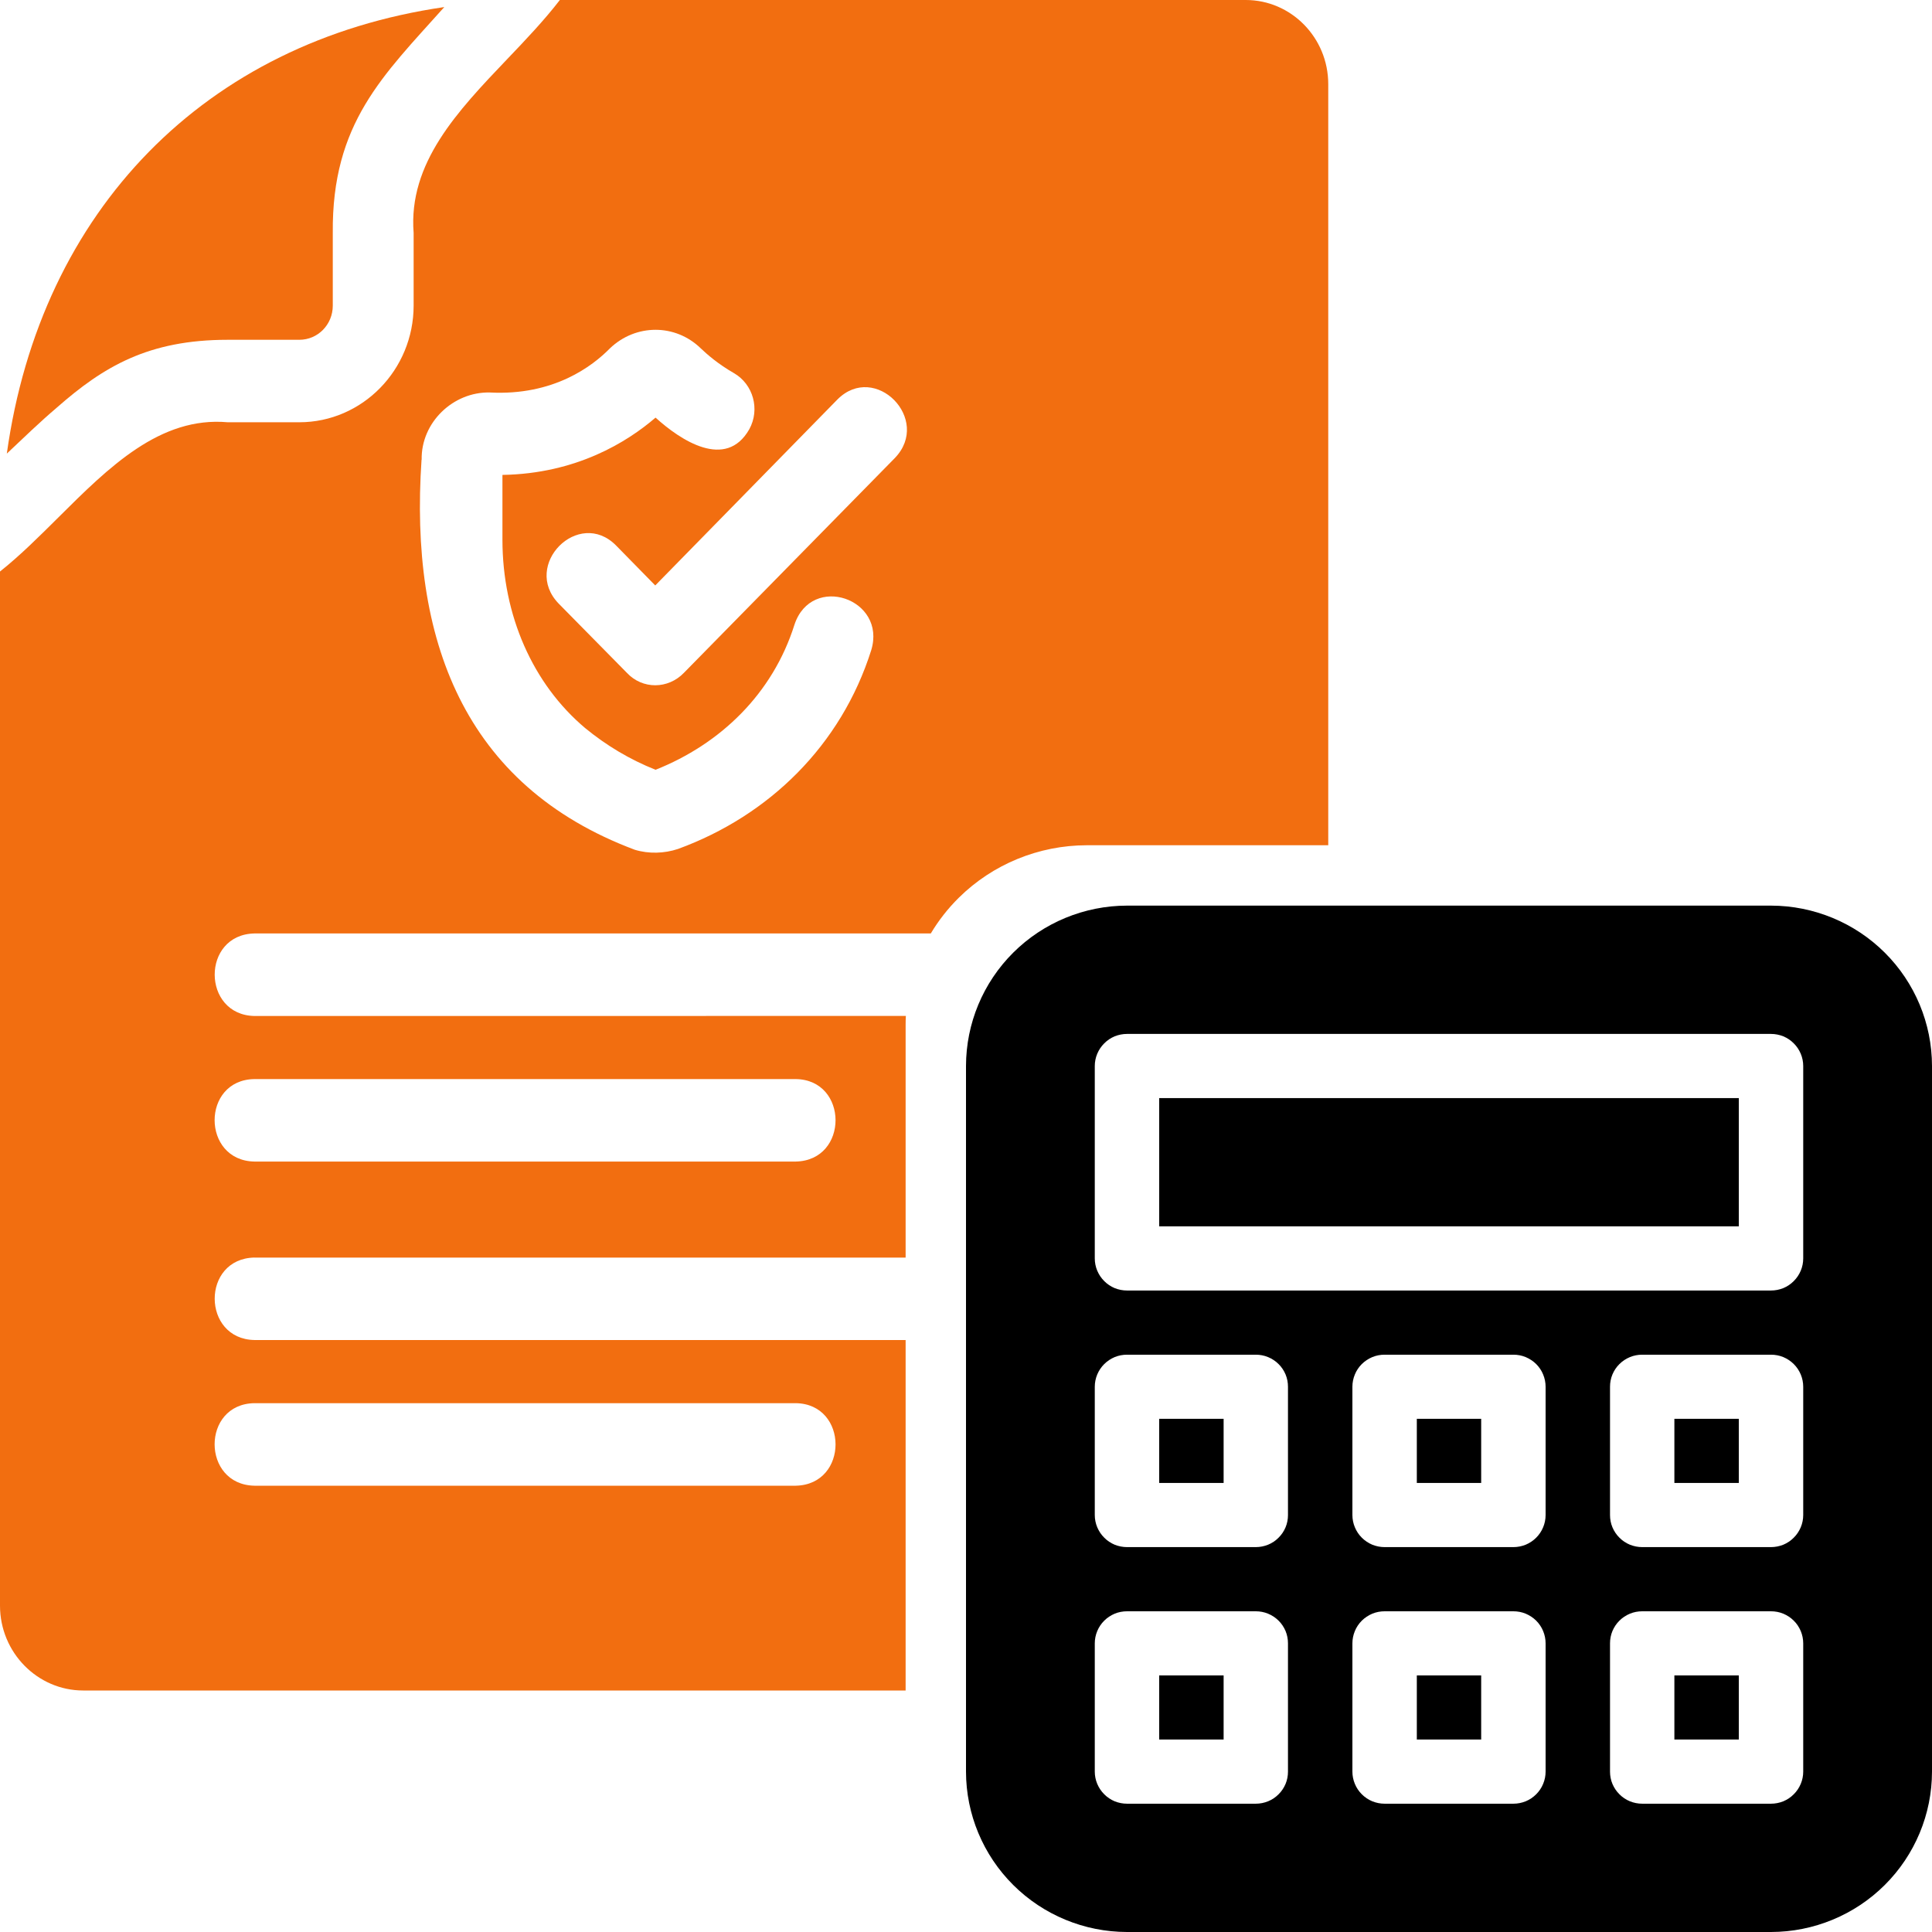 <svg width="32" height="32" viewBox="0 0 32 32" fill="none" xmlns="http://www.w3.org/2000/svg">
<path d="M0.937 6.755C1.713 6.072 2.456 5.628 3.773 5.628H4.958C5.265 5.628 5.512 5.376 5.512 5.062V3.86C5.494 2.041 6.344 1.252 7.359 0.117C3.405 0.691 0.675 3.477 0.113 7.513C0.383 7.258 0.679 6.973 0.936 6.756L0.937 6.755Z" fill="#F26E10"/>
<path fill-rule="evenodd" clip-rule="evenodd" d="M9.273 0H20.634C21.384 0 22 0.622 22 1.394V14H18C17.205 14.001 16.442 14.314 15.88 14.87C15.699 15.049 15.544 15.248 15.417 15.461H4.214L4.215 15.461C3.332 15.479 3.341 16.811 4.215 16.828L15.004 16.827C15.001 16.874 15 16.921 15 16.969V20.83H4.214L4.215 20.829C3.332 20.846 3.341 22.179 4.215 22.195H15V28H1.378C0.622 28 0 27.372 0 26.594V9.466C0.33 9.204 0.646 8.889 0.964 8.573C1.804 7.737 2.651 6.894 3.773 6.994H4.957C6.001 6.994 6.851 6.126 6.851 5.061V3.859C6.76 2.699 7.579 1.841 8.401 0.979C8.707 0.659 9.013 0.337 9.273 0ZM11.327 11.145L14.82 7.588L14.821 7.587C15.438 6.947 14.494 5.99 13.87 6.617L10.853 9.697L10.204 9.035C9.583 8.407 8.637 9.36 9.253 9.997L10.384 11.145C10.643 11.421 11.065 11.416 11.327 11.145ZM8.115 6.501C7.51 6.486 6.972 6.994 6.984 7.615L6.982 7.615C6.782 10.57 7.668 13.009 10.515 14.075C10.746 14.145 11.004 14.137 11.231 14.061C12.738 13.51 13.932 12.345 14.43 10.77C14.691 9.916 13.443 9.49 13.159 10.346C12.799 11.489 11.935 12.322 10.858 12.75C10.429 12.579 10.041 12.346 9.693 12.06C8.824 11.329 8.322 10.189 8.322 8.939V7.866C9.546 7.846 10.39 7.32 10.858 6.917C11.269 7.29 12.023 7.792 12.411 7.109C12.591 6.781 12.477 6.365 12.156 6.18C11.895 6.03 11.714 5.872 11.607 5.77C11.186 5.36 10.531 5.36 10.102 5.77C9.814 6.064 9.171 6.556 8.115 6.501ZM13.18 17.873H4.214C3.333 17.885 3.337 19.223 4.214 19.239H13.18C14.062 19.221 14.056 17.884 13.18 17.873ZM13.18 23.241H4.214C3.333 23.254 3.337 24.591 4.214 24.608H13.18C14.062 24.59 14.056 23.253 13.18 23.241Z" fill="#F26E10"/>
<path d="M23.467 24.562H24.533V23.5H23.467V24.562ZM23.467 28.812H24.533V27.75H23.467V28.812ZM27.733 28.812H28.8V27.75H27.733V28.812ZM32 17.656V29.344C31.999 30.048 31.718 30.723 31.218 31.221C30.718 31.719 30.04 31.999 29.333 32H18.667C17.96 31.999 17.282 31.719 16.782 31.221C16.282 30.723 16.001 30.048 16 29.344V17.656C16.001 16.952 16.282 16.277 16.782 15.779C17.282 15.281 17.96 15.001 18.667 15H29.333C30.04 15.001 30.718 15.281 31.218 15.779C31.718 16.277 31.999 16.952 32 17.656ZM21.333 27.219C21.333 27.149 21.32 27.08 21.293 27.015C21.266 26.951 21.227 26.892 21.177 26.843C21.128 26.794 21.069 26.755 21.004 26.728C20.939 26.701 20.87 26.688 20.8 26.688H18.667C18.597 26.688 18.527 26.701 18.462 26.728C18.398 26.755 18.339 26.794 18.29 26.843C18.24 26.892 18.201 26.951 18.174 27.015C18.147 27.08 18.133 27.149 18.133 27.219V29.344C18.133 29.413 18.147 29.483 18.174 29.547C18.201 29.611 18.24 29.67 18.29 29.719C18.339 29.769 18.398 29.808 18.462 29.835C18.527 29.861 18.597 29.875 18.667 29.875H20.8C20.87 29.875 20.939 29.861 21.004 29.835C21.069 29.808 21.128 29.769 21.177 29.719C21.227 29.67 21.266 29.611 21.293 29.547C21.32 29.483 21.333 29.413 21.333 29.344V27.219ZM21.333 22.969C21.333 22.899 21.32 22.83 21.293 22.765C21.266 22.701 21.227 22.642 21.177 22.593C21.128 22.544 21.069 22.505 21.004 22.478C20.939 22.451 20.87 22.438 20.8 22.438H18.667C18.597 22.438 18.527 22.451 18.462 22.478C18.398 22.505 18.339 22.544 18.29 22.593C18.24 22.642 18.201 22.701 18.174 22.765C18.147 22.83 18.133 22.899 18.133 22.969V25.094C18.133 25.163 18.147 25.233 18.174 25.297C18.201 25.361 18.24 25.42 18.29 25.469C18.339 25.519 18.398 25.558 18.462 25.585C18.527 25.611 18.597 25.625 18.667 25.625H20.8C20.87 25.625 20.939 25.611 21.004 25.585C21.069 25.558 21.128 25.519 21.177 25.469C21.227 25.42 21.266 25.361 21.293 25.297C21.32 25.233 21.333 25.163 21.333 25.094V22.969ZM25.6 27.219C25.6 27.149 25.586 27.08 25.559 27.015C25.533 26.951 25.493 26.892 25.444 26.843C25.394 26.794 25.335 26.755 25.271 26.728C25.206 26.701 25.137 26.688 25.067 26.688H22.933C22.863 26.688 22.794 26.701 22.729 26.728C22.665 26.755 22.606 26.794 22.556 26.843C22.507 26.892 22.467 26.951 22.441 27.015C22.414 27.08 22.4 27.149 22.4 27.219V29.344C22.4 29.413 22.414 29.483 22.441 29.547C22.467 29.611 22.507 29.67 22.556 29.719C22.606 29.769 22.665 29.808 22.729 29.835C22.794 29.861 22.863 29.875 22.933 29.875H25.067C25.137 29.875 25.206 29.861 25.271 29.835C25.335 29.808 25.394 29.769 25.444 29.719C25.493 29.67 25.533 29.611 25.559 29.547C25.586 29.483 25.6 29.413 25.6 29.344V27.219ZM25.6 22.969C25.6 22.899 25.586 22.83 25.559 22.765C25.533 22.701 25.493 22.642 25.444 22.593C25.394 22.544 25.335 22.505 25.271 22.478C25.206 22.451 25.137 22.438 25.067 22.438H22.933C22.863 22.438 22.794 22.451 22.729 22.478C22.665 22.505 22.606 22.544 22.556 22.593C22.507 22.642 22.467 22.701 22.441 22.765C22.414 22.83 22.4 22.899 22.4 22.969V25.094C22.4 25.163 22.414 25.233 22.441 25.297C22.467 25.361 22.507 25.42 22.556 25.469C22.606 25.519 22.665 25.558 22.729 25.585C22.794 25.611 22.863 25.625 22.933 25.625H25.067C25.137 25.625 25.206 25.611 25.271 25.585C25.335 25.558 25.394 25.519 25.444 25.469C25.493 25.42 25.533 25.361 25.559 25.297C25.586 25.233 25.6 25.163 25.6 25.094V22.969ZM29.867 27.219C29.867 27.149 29.853 27.08 29.826 27.015C29.799 26.951 29.76 26.892 29.71 26.843C29.661 26.794 29.602 26.755 29.538 26.728C29.473 26.701 29.403 26.688 29.333 26.688H27.2C27.13 26.688 27.061 26.701 26.996 26.728C26.931 26.755 26.872 26.794 26.823 26.843C26.773 26.892 26.734 26.951 26.707 27.015C26.68 27.08 26.667 27.149 26.667 27.219V29.344C26.667 29.413 26.68 29.483 26.707 29.547C26.734 29.611 26.773 29.67 26.823 29.719C26.872 29.769 26.931 29.808 26.996 29.835C27.061 29.861 27.13 29.875 27.2 29.875H29.333C29.403 29.875 29.473 29.861 29.538 29.835C29.602 29.808 29.661 29.769 29.71 29.719C29.76 29.67 29.799 29.611 29.826 29.547C29.853 29.483 29.867 29.413 29.867 29.344V27.219ZM29.867 22.969C29.867 22.899 29.853 22.83 29.826 22.765C29.799 22.701 29.76 22.642 29.71 22.593C29.661 22.544 29.602 22.505 29.538 22.478C29.473 22.451 29.403 22.438 29.333 22.438H27.2C27.13 22.438 27.061 22.451 26.996 22.478C26.931 22.505 26.872 22.544 26.823 22.593C26.773 22.642 26.734 22.701 26.707 22.765C26.68 22.83 26.667 22.899 26.667 22.969V25.094C26.667 25.163 26.68 25.233 26.707 25.297C26.734 25.361 26.773 25.42 26.823 25.469C26.872 25.519 26.931 25.558 26.996 25.585C27.061 25.611 27.13 25.625 27.2 25.625H29.333C29.403 25.625 29.473 25.611 29.538 25.585C29.602 25.558 29.661 25.519 29.71 25.469C29.76 25.42 29.799 25.361 29.826 25.297C29.853 25.233 29.867 25.163 29.867 25.094V22.969ZM29.867 17.656C29.867 17.587 29.853 17.517 29.826 17.453C29.799 17.389 29.76 17.33 29.71 17.281C29.661 17.231 29.602 17.192 29.538 17.165C29.473 17.139 29.403 17.125 29.333 17.125H18.667C18.597 17.125 18.527 17.139 18.462 17.165C18.398 17.192 18.339 17.231 18.29 17.281C18.24 17.33 18.201 17.389 18.174 17.453C18.147 17.517 18.133 17.587 18.133 17.656V20.844C18.133 20.913 18.147 20.983 18.174 21.047C18.201 21.111 18.24 21.17 18.29 21.219C18.339 21.269 18.398 21.308 18.462 21.335C18.527 21.361 18.597 21.375 18.667 21.375H29.333C29.403 21.375 29.473 21.361 29.538 21.335C29.602 21.308 29.661 21.269 29.71 21.219C29.76 21.17 29.799 21.111 29.826 21.047C29.853 20.983 29.867 20.913 29.867 20.844V17.656ZM19.2 24.562H20.267V23.5H19.2V24.562ZM19.2 28.812H20.267V27.75H19.2V28.812ZM27.733 24.562H28.8V23.5H27.733V24.562ZM19.2 20.312H28.8V18.188H19.2V20.312Z" fill="black"/>
</svg>
